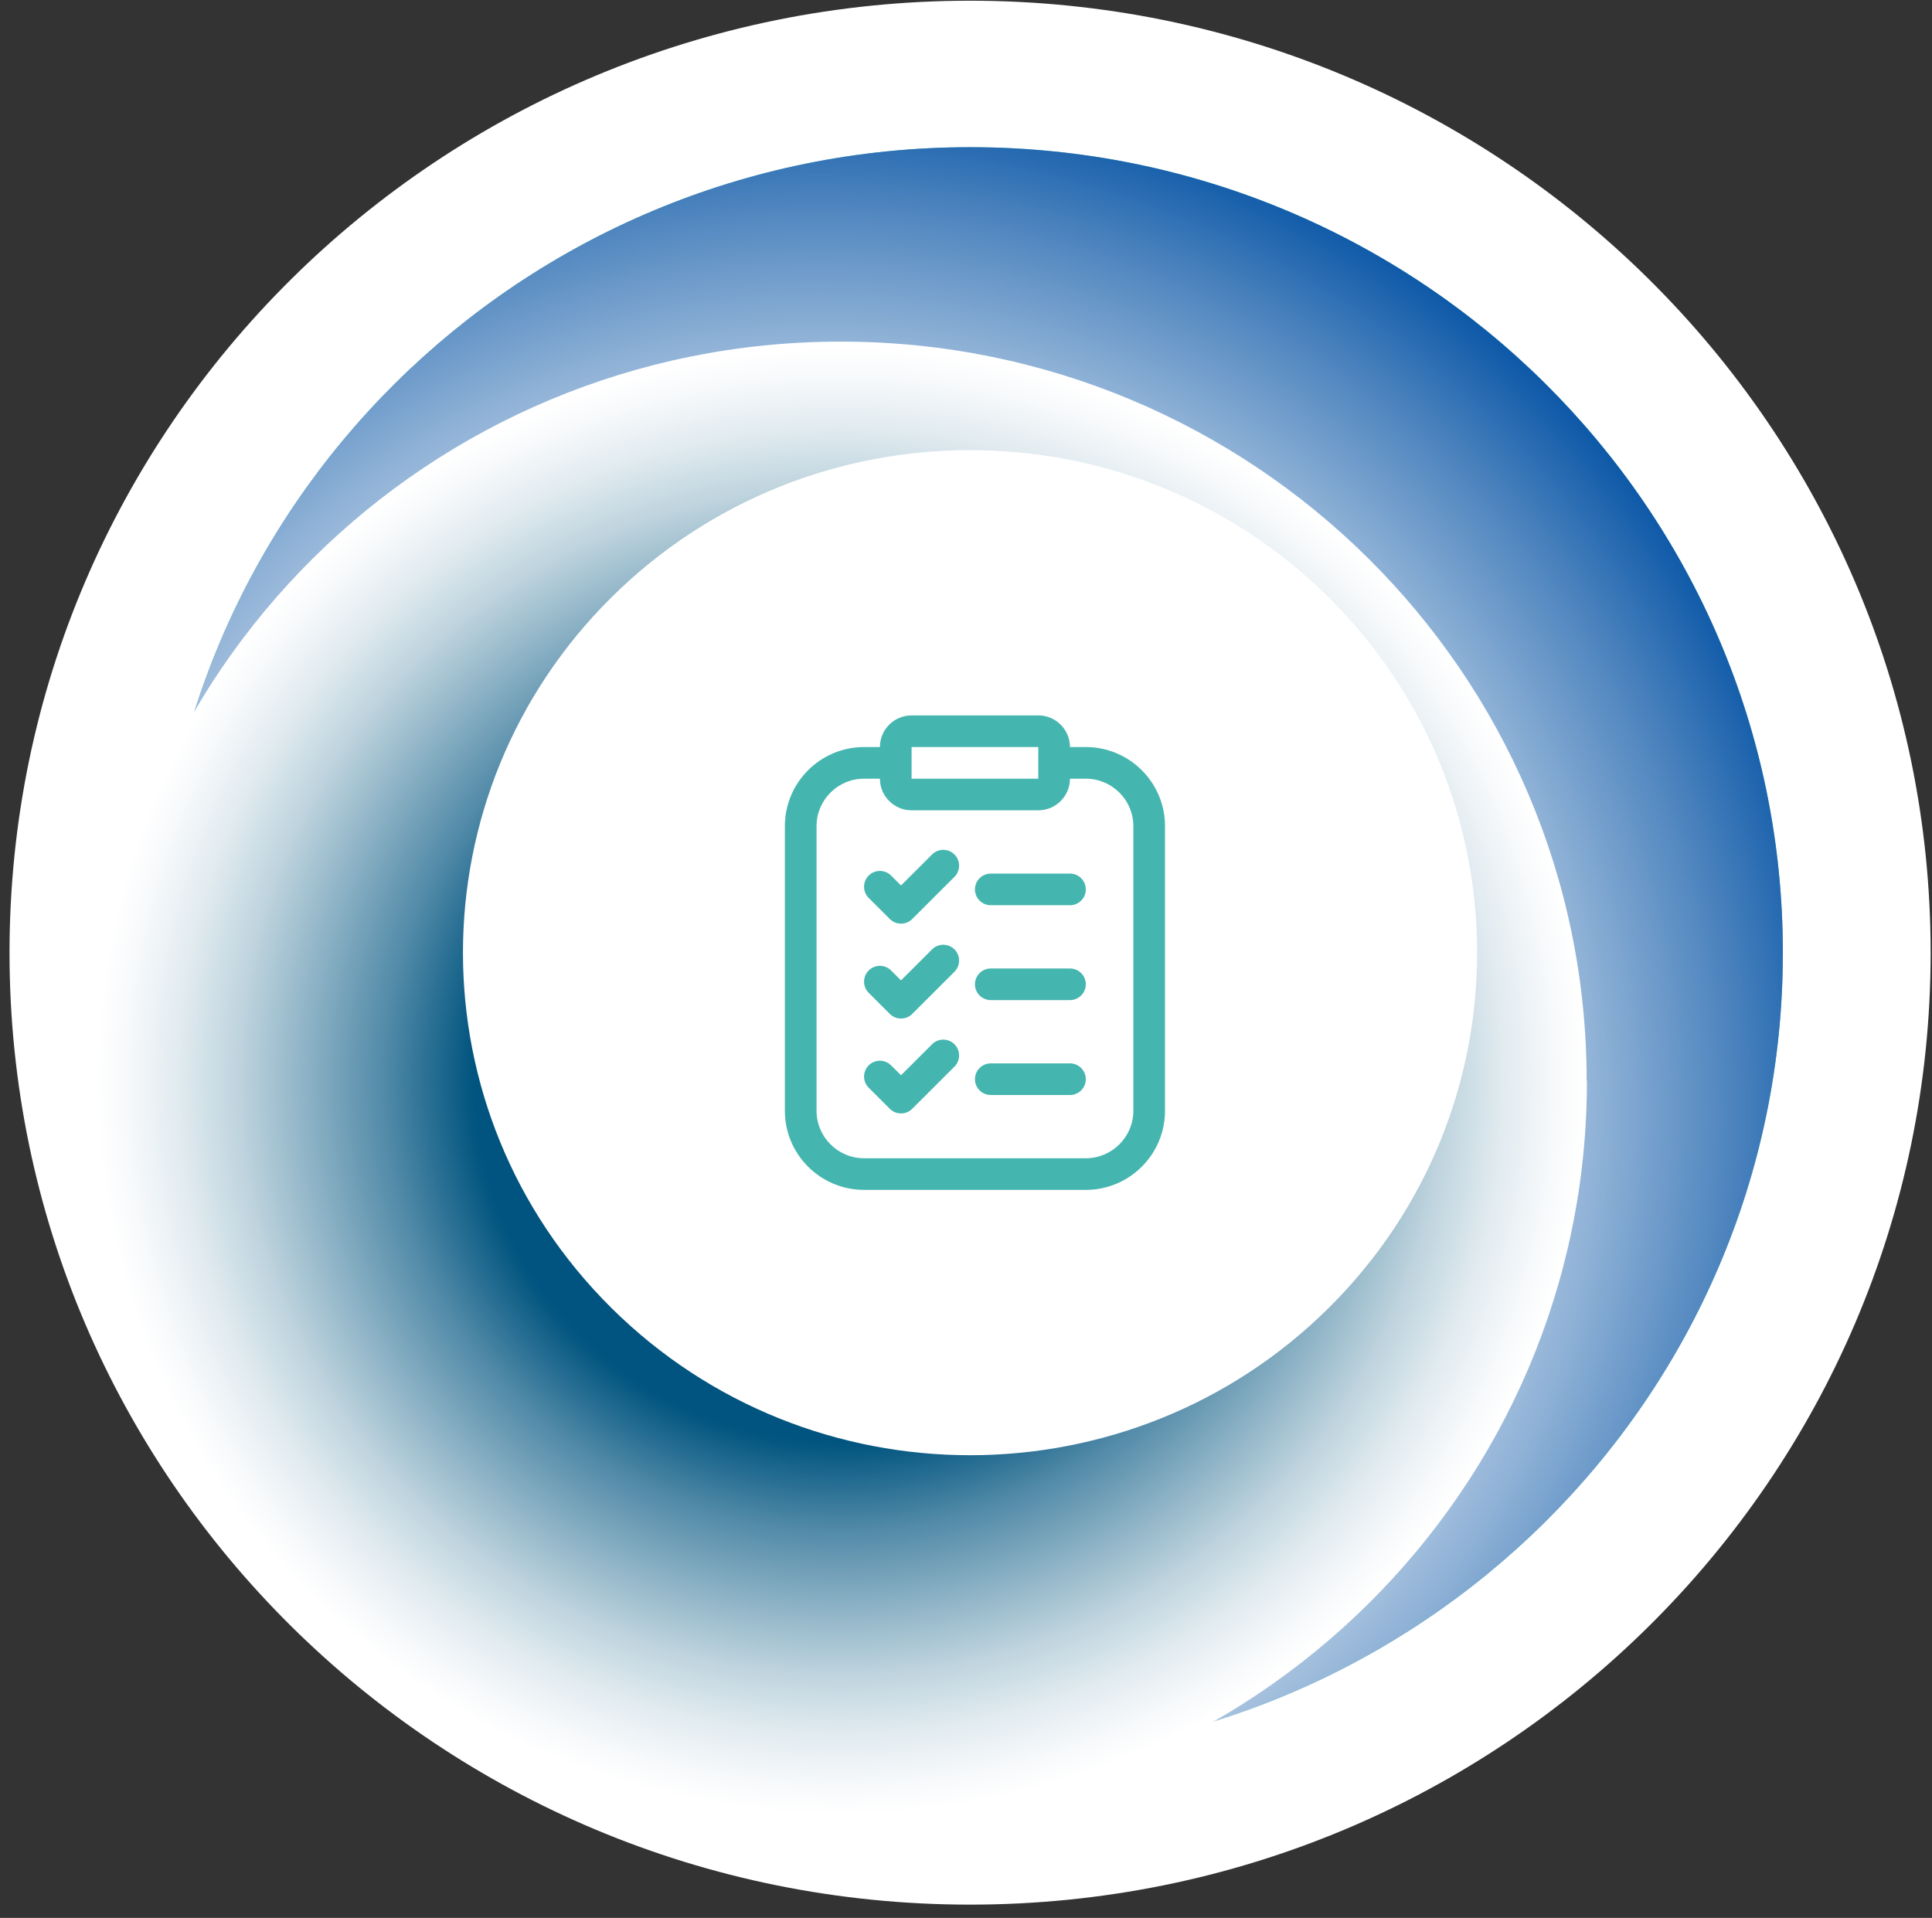 <svg width="138" height="137" viewBox="0 0 138 137" fill="none" xmlns="http://www.w3.org/2000/svg">
<rect x="0" y="0" width="138" height="137" fill="#333333" stroke="none"/>
<path d="M137.903 68.051C137.903 105.596 107.194 136.051 69.291 136.051C31.389 136.051 0.68 105.615 0.68 68.051C0.68 30.486 31.408 0.051 69.291 0.051C107.174 0.051 137.903 30.506 137.903 68.051Z" fill="white"/>
<path d="M69.292 125.591C101.356 125.591 127.348 99.83 127.348 68.052C127.348 36.275 101.356 10.514 69.292 10.514C37.229 10.514 11.236 36.275 11.236 68.052C11.236 99.83 37.229 125.591 69.292 125.591Z" fill="#62CAC3"/>
<path style="mix-blend-mode:color-burn" d="M69.292 125.591C101.356 125.591 127.348 99.83 127.348 68.052C127.348 36.275 101.356 10.514 69.292 10.514C37.229 10.514 11.236 36.275 11.236 68.052C11.236 99.83 37.229 125.591 69.292 125.591Z" fill="url(#paint0_radial_4876_4545)"/>
<path style="mix-blend-mode:color-burn" d="M113.352 77.214C113.352 106.39 89.485 130.025 60.066 130.025C30.647 130.025 6.76 106.39 6.76 77.214C6.76 48.038 30.627 24.402 60.046 24.402C89.465 24.402 113.333 48.057 113.333 77.214H113.352Z" fill="url(#paint1_radial_4876_4545)"/>
<path d="M94.902 93.435C109.047 79.416 109.047 56.686 94.902 42.667C80.757 28.647 57.822 28.647 43.677 42.667C29.532 56.686 29.532 79.416 43.677 93.435C57.822 107.454 80.757 107.454 94.902 93.435Z" fill="white"/>
<path d="M77.558 53.363H76.427C76.427 52.117 75.412 51.103 74.164 51.103H65.113C63.865 51.103 62.851 52.117 62.851 53.363H61.719C58.6 53.363 56.062 55.897 56.062 59.012V79.347C56.062 82.462 58.6 84.996 61.719 84.996H77.558C80.678 84.996 83.215 82.462 83.215 79.347V59.012C83.215 55.897 80.678 53.363 77.558 53.363ZM65.113 53.363H74.163V55.623H65.113V53.363ZM80.953 79.347C80.953 81.216 79.43 82.736 77.558 82.736H61.719C59.848 82.736 58.325 81.216 58.325 79.347V59.012C58.325 57.143 59.848 55.623 61.719 55.623H62.851C62.851 56.869 63.865 57.882 65.113 57.882H74.164C75.412 57.882 76.427 56.869 76.427 55.623H77.558C79.43 55.623 80.953 57.143 80.953 59.012V79.347Z" fill="#45B6AF"/>
<path d="M66.575 61.038L64.359 63.251L63.65 62.544C63.208 62.102 62.492 62.102 62.05 62.544C61.608 62.985 61.608 63.7 62.05 64.141L63.559 65.647C63.779 65.867 64.069 65.978 64.359 65.978C64.648 65.978 64.938 65.867 65.158 65.647L68.176 62.634C68.618 62.192 68.618 61.478 68.176 61.036C67.733 60.595 67.018 60.595 66.576 61.036L66.575 61.038Z" fill="#45B6AF"/>
<path d="M76.427 62.402H70.77C70.145 62.402 69.639 62.908 69.639 63.532C69.639 64.156 70.145 64.662 70.77 64.662H76.427C77.051 64.662 77.558 64.156 77.558 63.532C77.558 62.908 77.051 62.402 76.427 62.402Z" fill="#45B6AF"/>
<path d="M66.575 67.817L64.359 70.03L63.65 69.323C63.208 68.881 62.492 68.881 62.05 69.323C61.608 69.764 61.608 70.48 62.05 70.92L63.559 72.426C63.779 72.647 64.069 72.757 64.359 72.757C64.648 72.757 64.938 72.647 65.158 72.426L68.176 69.413C68.618 68.971 68.618 68.257 68.176 67.816C67.733 67.374 67.018 67.374 66.576 67.816L66.575 67.817Z" fill="#45B6AF"/>
<path d="M76.427 69.18H70.77C70.145 69.18 69.639 69.686 69.639 70.309C69.639 70.933 70.145 71.439 70.77 71.439H76.427C77.051 71.439 77.558 70.933 77.558 70.309C77.558 69.686 77.051 69.18 76.427 69.18Z" fill="#45B6AF"/>
<path d="M66.575 74.594L64.359 76.807L63.65 76.1C63.208 75.658 62.492 75.658 62.05 76.1C61.608 76.542 61.608 77.257 62.05 77.698L63.559 79.204C63.779 79.424 64.069 79.534 64.359 79.534C64.648 79.534 64.938 79.424 65.158 79.204L68.176 76.191C68.618 75.749 68.618 75.035 68.176 74.593C67.733 74.151 67.018 74.151 66.576 74.593L66.575 74.594Z" fill="#45B6AF"/>
<path d="M76.427 75.959H70.77C70.145 75.959 69.639 76.465 69.639 77.089C69.639 77.712 70.145 78.219 70.77 78.219H76.427C77.051 78.219 77.558 77.712 77.558 77.089C77.558 76.465 77.051 75.959 76.427 75.959Z" fill="#45B6AF"/>
<defs>
<radialGradient id="paint0_radial_4876_4545" cx="0" cy="0" r="1" gradientUnits="userSpaceOnUse" gradientTransform="translate(58.502 79.579) scale(75.571 74.897)">
<stop offset="0.4" stop-color="white"/>
<stop offset="0.45" stop-color="#F7F9FC"/>
<stop offset="0.53" stop-color="#E1EAF4"/>
<stop offset="0.63" stop-color="#BFD2E7"/>
<stop offset="0.74" stop-color="#8EB1D6"/>
<stop offset="0.86" stop-color="#5086BF"/>
<stop offset="0.99" stop-color="#0553A5"/>
<stop offset="1" stop-color="#004FA3"/>
</radialGradient>
<radialGradient id="paint1_radial_4876_4545" cx="0" cy="0" r="1" gradientUnits="userSpaceOnUse" gradientTransform="translate(60.046 77.214) scale(53.286 52.811)">
<stop offset="0.49" stop-color="#00547F"/>
<stop offset="0.5" stop-color="#055781"/>
<stop offset="0.61" stop-color="#5089A7"/>
<stop offset="0.72" stop-color="#8EB3C6"/>
<stop offset="0.81" stop-color="#BFD4DE"/>
<stop offset="0.89" stop-color="#E1EBF0"/>
<stop offset="0.96" stop-color="#F7F9FB"/>
<stop offset="1" stop-color="white"/>
</radialGradient>
</defs>
</svg>
